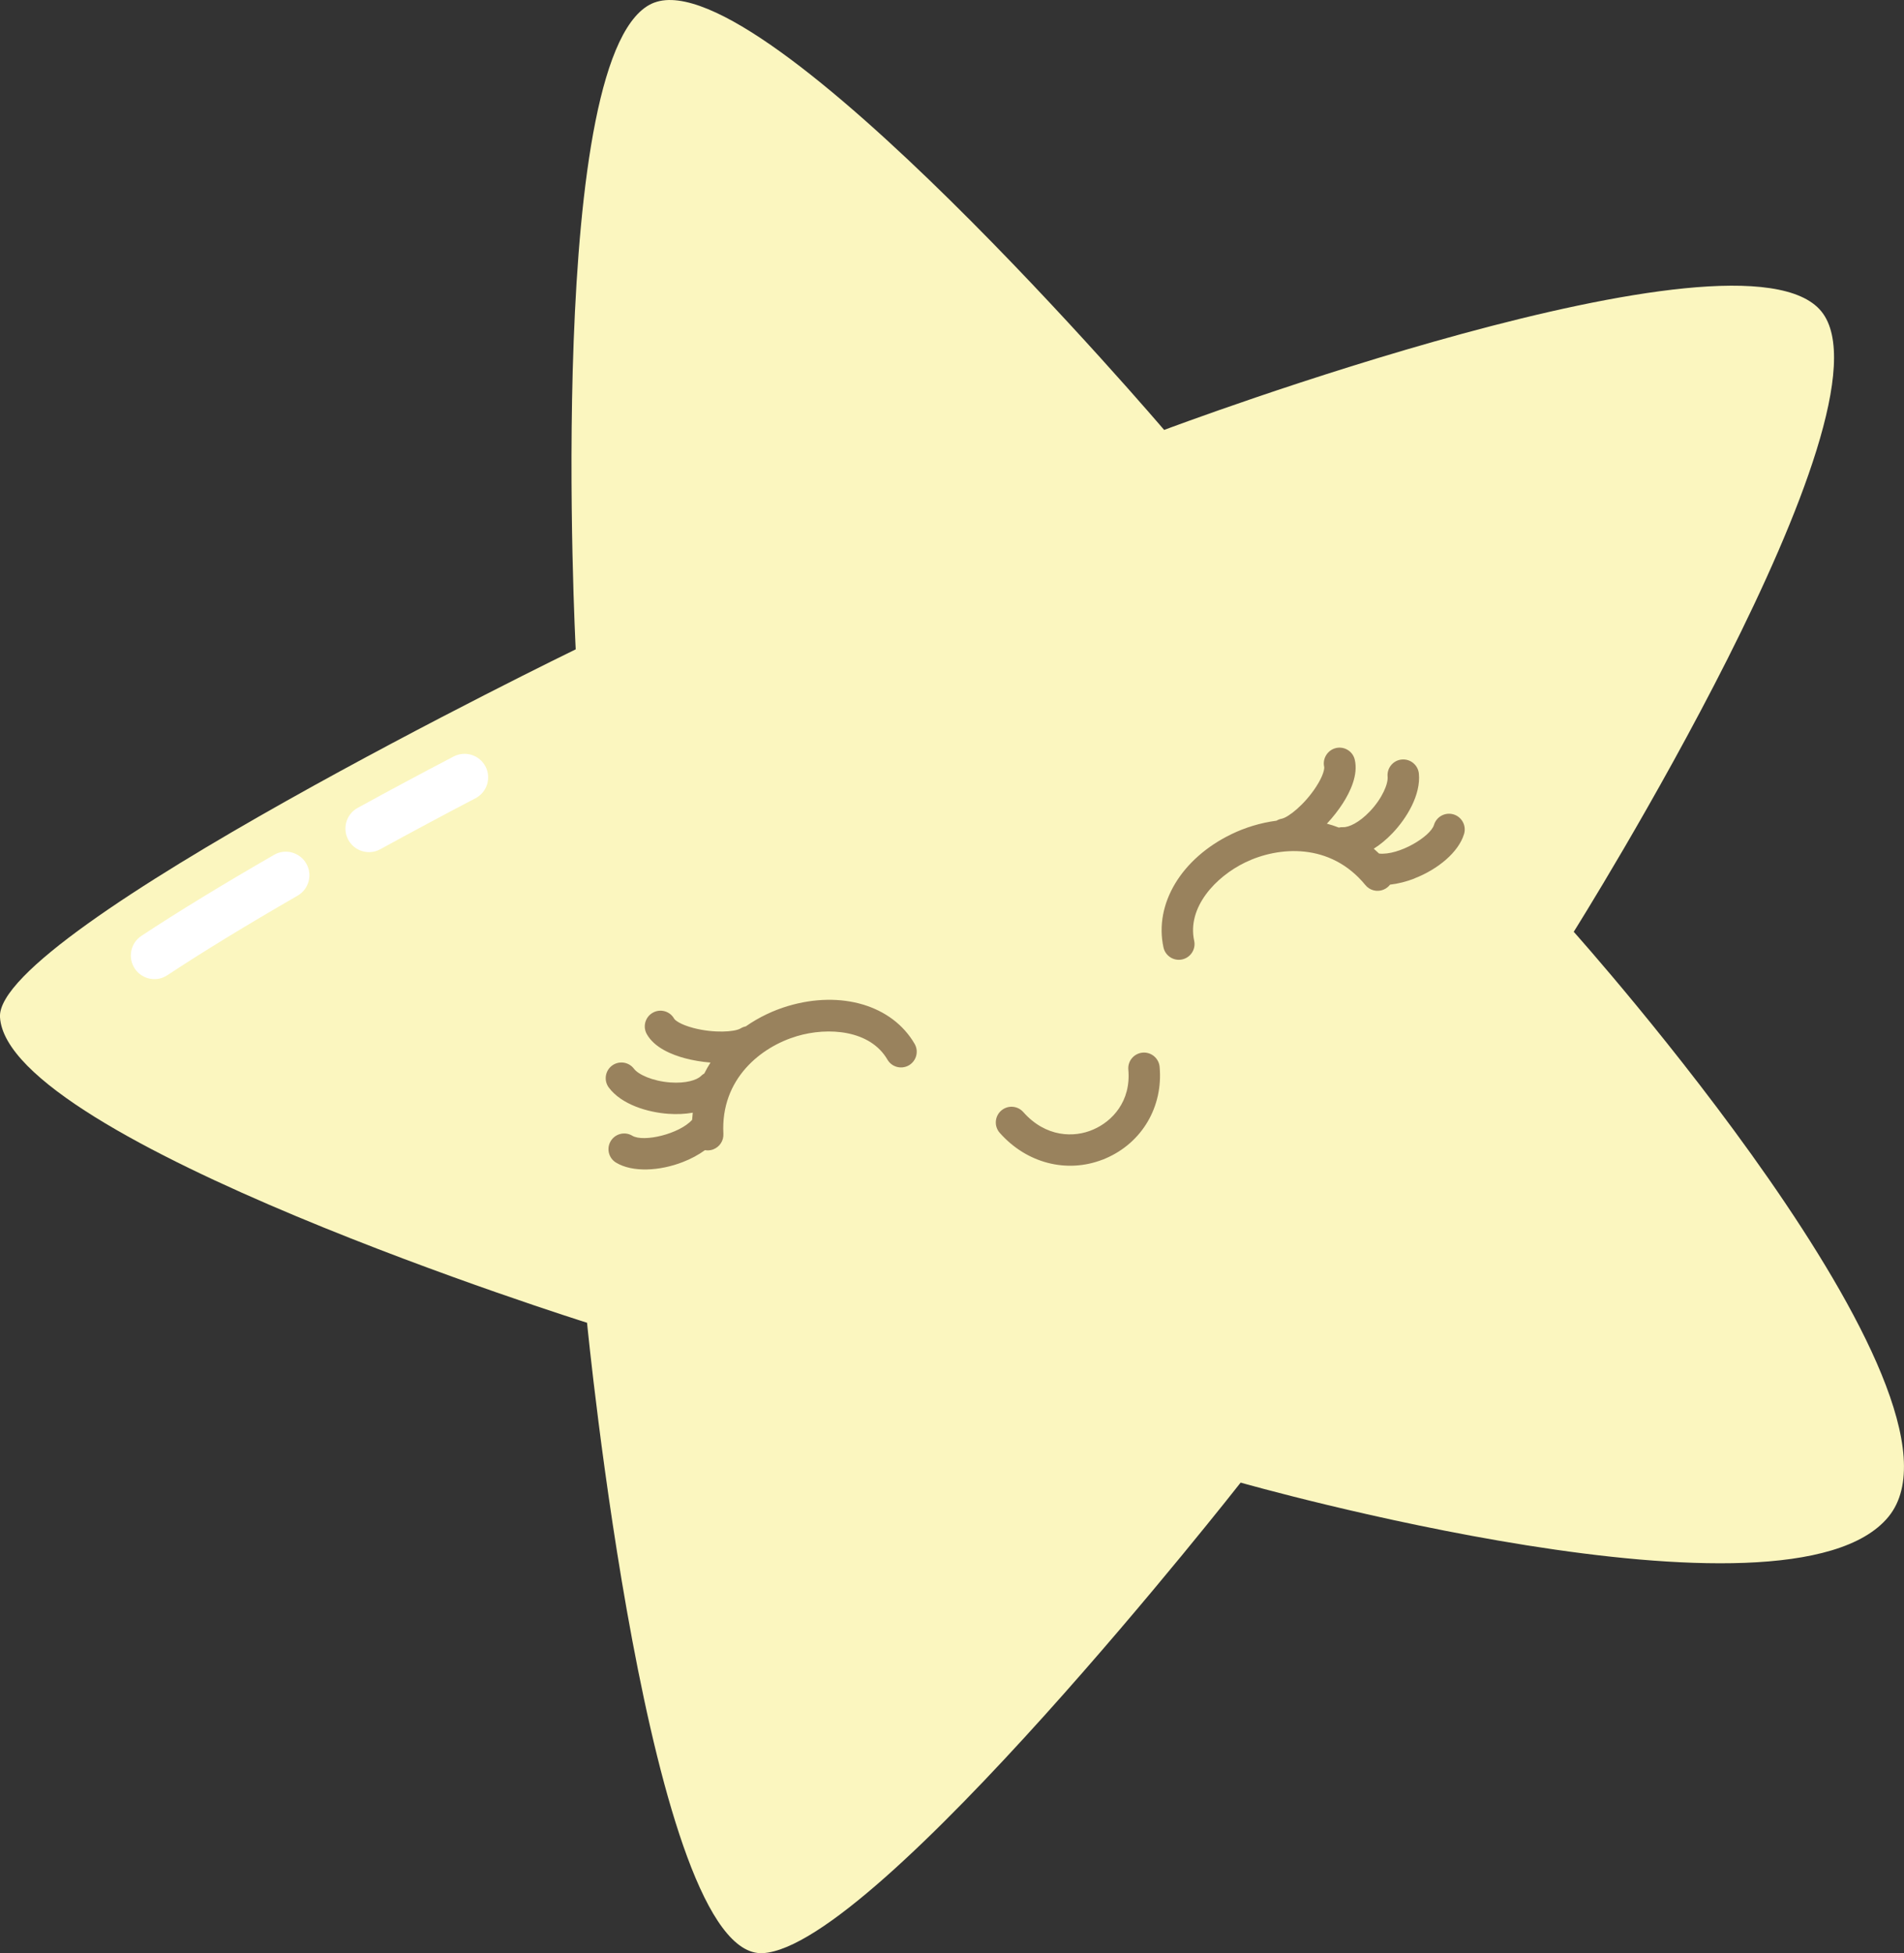 <?xml version="1.0" encoding="UTF-8"?>
<!DOCTYPE svg PUBLIC "-//W3C//DTD SVG 1.1//EN" "http://www.w3.org/Graphics/SVG/1.1/DTD/svg11.dtd">
<!-- Creator: CorelDRAW 2019 (64-Bit) -->
<svg xmlns="http://www.w3.org/2000/svg" xml:space="preserve" width="42.755mm" height="43.854mm" version="1.1" style="shape-rendering:geometricPrecision; text-rendering:geometricPrecision; image-rendering:optimizeQuality; fill-rule:evenodd; clip-rule:evenodd"
viewBox="0 0 754.47 773.86"
 xmlns:xlink="http://www.w3.org/1999/xlink"
 xmlns:xodm="http://www.corel.com/coreldraw/odm/2003">
 <rect x="0" y="0" width="754.47" height="773.86" fill="#333333" stroke="none"/>
 <defs>
  <style type="text/css">
   <![CDATA[
    .fil2 {fill:#99825D;fill-rule:nonzero}
    .fil0 {fill:#FBF6BF;fill-rule:nonzero}
    .fil1 {fill:white;fill-rule:nonzero}
   ]]>
  </style>
 </defs>
 <g id="Слой_x0020_1">
  <g id="_2583899321616">
   <path class="fil0" d="M259.28 1.03c43.7,-16.42 202.02,169.31 202.02,169.31 0,0 228.6,-86.07 260.43,-46.96 31.83,39.1 -98.13,245.8 -98.13,245.8 0,0 164.39,183.66 124.67,231.82 -39.72,48.17 -256.66,-13.59 -256.66,-13.59 0,0 -144.38,184.17 -189.4,186.43 -45.03,2.25 -69.59,-249.76 -69.59,-249.76 0,0 -229.65,-72.16 -232.62,-121.06 -2.06,-33.89 228.13,-145.75 228.13,-145.75 0,0 -12.55,-239.83 31.14,-256.25z"/>
   <g>
    <path class="fil1" d="M149.58 336.99c-4.3,1.67 -9.27,-0.07 -11.55,-4.22 -2.48,-4.52 -0.83,-10.2 3.69,-12.68 12.26,-6.73 25.06,-13.58 38.05,-20.37 4.58,-2.37 10.21,-0.62 12.6,3.95 2.39,4.57 0.62,10.21 -3.95,12.6 -12.87,6.73 -25.56,13.52 -37.71,20.19 -0.37,0.2 -0.75,0.38 -1.13,0.53z"/>
   </g>
   <g>
    <path class="fil1" d="M64.55 387.3c-4.01,1.55 -8.69,0.17 -11.16,-3.57 -2.84,-4.3 -1.66,-10.1 2.65,-12.94 14.28,-9.43 31.97,-20.23 52.56,-32.1 4.41,-2.59 10.17,-1.04 12.75,3.43 2.58,4.47 1.04,10.18 -3.43,12.75 -20.27,11.68 -37.62,22.27 -51.59,31.5 -0.57,0.38 -1.17,0.68 -1.78,0.92z"/>
   </g>
   <path class="fil2" d="M436.9 459.45c-14.23,5.51 -30.09,1.43 -40.74,-10.61 -2.28,-2.57 -2.04,-6.51 0.54,-8.78 2.58,-2.28 6.5,-2.04 8.78,0.54 8.91,10.07 20.21,10.24 27.75,6.91 7.45,-3.21 15,-11.12 13.88,-23.71 -0.31,-3.43 2.23,-6.43 5.65,-6.75 3.43,-0.3 6.44,2.23 6.75,5.65 1.41,15.83 -6.98,30.06 -21.36,36.25 -0.41,0.18 -0.84,0.35 -1.25,0.52zm123.62 -111.4c-3.2,1.24 -6.51,2.09 -9.71,2.45 -0.29,0.38 -0.62,0.73 -1.01,1.04 -0.52,0.43 -1.09,0.76 -1.69,0.99 -2.44,0.95 -5.32,0.28 -7.07,-1.87 -13.84,-16.89 -34.29,-15.39 -47.58,-8.98 -11.77,5.68 -23.13,17.82 -20.26,31.05 0.73,3.36 -1.42,6.67 -4.77,7.4 -3.36,0.73 -6.67,-1.41 -7.4,-4.77 -3.74,-17.25 7.12,-35.3 27.02,-44.9 5.23,-2.53 11.32,-4.45 17.78,-5.3 0.62,-0.38 1.31,-0.65 2.07,-0.79 2.6,-0.52 9,-5.54 13.6,-12.62 3.04,-4.66 3.35,-7.33 3.22,-7.9 -0.76,-3.34 1.36,-6.69 4.65,-7.47 3.34,-0.78 6.67,1.26 7.46,4.59 1.44,6.03 -1.8,12.78 -4.77,17.38 -1.7,2.63 -3.85,5.41 -6.27,7.99 1.59,0.42 3.17,0.94 4.73,1.54 0.53,-0.12 1.09,-0.18 1.67,-0.15 2.24,0.1 6.39,-1.79 10.64,-6.27 4.92,-5.18 7.29,-10.95 7.02,-13.74 -0.33,-3.42 2.18,-6.48 5.59,-6.8 3.42,-0.33 6.47,2.17 6.8,5.59 0.82,8.42 -4.83,17.67 -10.38,23.51 -2.39,2.52 -4.93,4.62 -7.49,6.23 0.71,0.62 1.4,1.26 2.09,1.93 7.88,0.84 20.38,-6.74 21.76,-11.34 0.99,-3.3 4.46,-5.16 7.75,-4.18 3.29,0.99 5.16,4.46 4.18,7.75 -2.19,7.3 -10.47,14.05 -19.65,17.61zm-277.81 107.32c-0.6,0.23 -1.24,0.37 -1.92,0.41 -0.49,0.03 -0.98,-0.01 -1.44,-0.09 -2.6,1.89 -5.62,3.5 -8.82,4.73 -9.18,3.56 -19.85,4.15 -26.39,0.23 -2.95,-1.77 -3.91,-5.59 -2.14,-8.54 1.76,-2.94 5.59,-3.91 8.54,-2.14 4.5,2.7 18.66,-0.68 23.72,-6.29 0.06,-0.96 0.14,-1.9 0.25,-2.83 -2.99,0.53 -6.27,0.69 -9.74,0.44 -8.04,-0.58 -18.44,-3.61 -23.51,-10.38 -2.06,-2.75 -1.5,-6.65 1.25,-8.71 2.75,-2.05 6.65,-1.5 8.71,1.25 1.68,2.24 7.31,4.91 14.44,5.42 6.15,0.44 10.5,-0.95 12.09,-2.54 0.41,-0.4 0.86,-0.74 1.33,-1.01 0.75,-1.5 1.58,-2.95 2.46,-4.33 -3.53,-0.28 -6.99,-0.88 -10.02,-1.68 -5.3,-1.4 -12.24,-4.21 -15.24,-9.63 -1.67,-3.01 -0.57,-6.8 2.43,-8.46 3.01,-1.67 6.79,-0.58 8.46,2.43 0.29,0.51 2.32,2.27 7.71,3.67 8.18,2.12 16.29,1.52 18.55,0.16 0.66,-0.41 1.36,-0.68 2.08,-0.82 5.34,-3.72 11.13,-6.4 16.69,-8.06 21.17,-6.31 41.36,-0.29 50.22,14.97 1.73,2.97 0.71,6.78 -2.26,8.51 -2.99,1.72 -6.79,0.71 -8.51,-2.26 -6.8,-11.71 -23.37,-13.02 -35.89,-9.29 -14.18,4.23 -30.27,16.88 -29.11,38.69 0.15,2.76 -1.52,5.19 -3.97,6.14z"/>
  </g>
 </g>
</svg>
